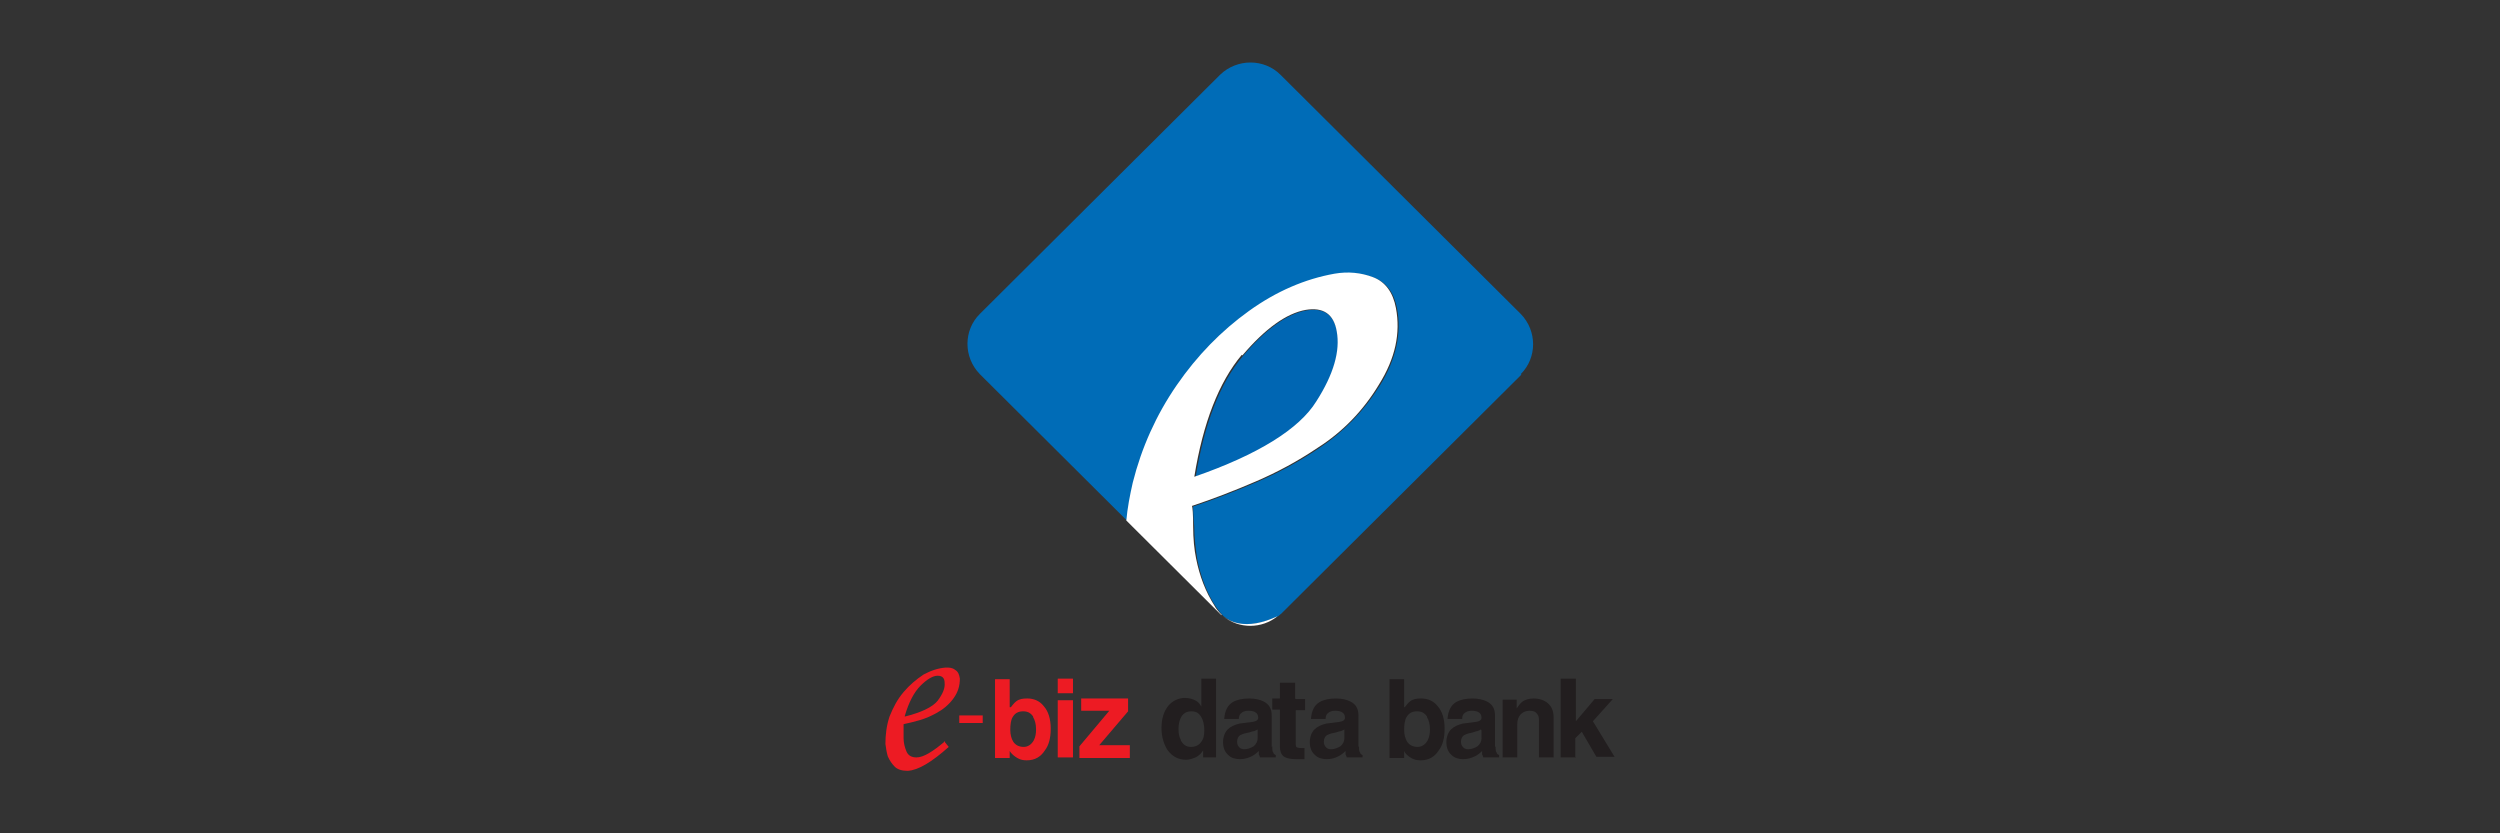 <svg width="240" height="80" viewBox="0 0 240 80" fill="none" xmlns="http://www.w3.org/2000/svg">
<rect x="0" y="0" width="240" height="80" fill="#333333" stroke="none"/>
<g clip-path="url(#clip0_619_24490)">
<path d="M116.906 72.712H115.499V72.04C115.33 72.32 115.105 72.544 114.768 72.712C114.486 72.824 114.205 72.936 113.867 72.936C113.079 72.936 112.517 72.6 112.067 71.984C111.729 71.424 111.504 70.752 111.504 69.912C111.504 68.959 111.729 68.287 112.179 67.727C112.573 67.279 113.136 66.999 113.755 66.999C114.149 66.999 114.542 67.111 114.824 67.279C115.049 67.391 115.218 67.615 115.33 67.839V65.15H116.737V72.712H116.906ZM113.361 71.088C113.586 71.48 113.867 71.704 114.317 71.704C114.768 71.704 115.105 71.536 115.33 71.2C115.555 70.92 115.612 70.528 115.612 70.079C115.612 69.575 115.499 69.127 115.33 68.847C115.105 68.455 114.824 68.287 114.374 68.287C113.924 68.287 113.642 68.455 113.417 68.791C113.248 69.071 113.136 69.463 113.136 69.968C113.136 70.36 113.192 70.752 113.361 71.032V71.088Z" fill="#221E1F"/>
<path d="M122.139 71.648C122.139 71.928 122.139 72.152 122.251 72.264C122.251 72.376 122.364 72.432 122.476 72.488V72.712H120.957C120.957 72.712 120.901 72.488 120.845 72.432C120.845 72.376 120.845 72.264 120.845 72.096C120.62 72.32 120.394 72.488 120.169 72.6C119.832 72.768 119.438 72.88 119.044 72.88C118.594 72.88 118.2 72.768 117.919 72.488C117.581 72.208 117.412 71.76 117.412 71.256C117.412 70.752 117.581 70.303 117.862 70.023C118.144 69.743 118.538 69.575 118.988 69.463L120.282 69.295C120.282 69.295 120.563 69.239 120.62 69.183C120.732 69.127 120.788 69.015 120.788 68.903C120.788 68.623 120.676 68.455 120.451 68.343C120.338 68.287 120.113 68.231 119.832 68.231C119.494 68.231 119.269 68.343 119.1 68.511C118.988 68.623 118.931 68.791 118.931 69.015H117.525C117.581 68.231 117.862 67.671 118.369 67.391C118.763 67.167 119.269 67.055 119.944 67.055C120.507 67.055 120.957 67.167 121.295 67.335C121.857 67.615 122.083 68.063 122.083 68.679V71.704L122.139 71.648ZM120.732 70.023C120.732 70.023 120.563 70.135 120.394 70.191C120.226 70.191 120.057 70.303 119.719 70.359C119.382 70.415 119.156 70.528 119.044 70.584C118.875 70.695 118.763 70.92 118.763 71.2C118.763 71.424 118.819 71.592 118.988 71.76C119.1 71.872 119.269 71.928 119.438 71.928C119.775 71.928 120.057 71.816 120.338 71.648C120.62 71.424 120.732 71.144 120.732 70.864V70.135V70.023Z" fill="#221E1F"/>
<path d="M124.389 67.111H125.29V68.176H124.389V71.368C124.389 71.368 124.389 71.648 124.446 71.704C124.502 71.76 124.671 71.816 124.952 71.816H125.234V72.881H124.952H124.558H124.389C123.827 72.881 123.377 72.769 123.152 72.545C122.983 72.377 122.87 72.097 122.87 71.648V68.12H122.139V67.055H122.87V65.543H124.333V67.055L124.389 67.111Z" fill="#221E1F"/>
<path d="M130.467 71.648C130.467 71.928 130.467 72.152 130.579 72.264C130.579 72.376 130.692 72.432 130.805 72.488V72.712H129.285C129.285 72.712 129.229 72.488 129.173 72.432C129.173 72.376 129.173 72.264 129.173 72.096C128.948 72.32 128.723 72.488 128.497 72.6C128.16 72.768 127.822 72.88 127.372 72.88C126.922 72.88 126.528 72.768 126.247 72.488C125.909 72.208 125.74 71.76 125.74 71.256C125.74 70.752 125.909 70.303 126.19 70.023C126.472 69.743 126.866 69.575 127.316 69.463L128.61 69.295C128.61 69.295 128.891 69.239 128.948 69.183C129.06 69.127 129.116 69.015 129.116 68.903C129.116 68.623 129.004 68.455 128.779 68.343C128.666 68.287 128.441 68.231 128.16 68.231C127.822 68.231 127.597 68.343 127.428 68.511C127.316 68.623 127.26 68.791 127.26 69.015H125.853C125.909 68.231 126.19 67.671 126.697 67.391C127.091 67.167 127.597 67.055 128.272 67.055C128.835 67.055 129.285 67.167 129.623 67.335C130.186 67.615 130.411 68.063 130.411 68.679V71.704L130.467 71.648ZM129.06 70.023C129.06 70.023 128.891 70.135 128.723 70.191C128.554 70.191 128.385 70.303 128.047 70.359C127.71 70.415 127.485 70.528 127.372 70.584C127.203 70.695 127.091 70.92 127.091 71.2C127.091 71.424 127.147 71.592 127.316 71.76C127.428 71.872 127.597 71.928 127.766 71.928C128.104 71.928 128.385 71.816 128.666 71.648C128.948 71.424 129.06 71.144 129.06 70.864V70.135V70.023Z" fill="#221E1F"/>
<path d="M134.856 67.894C134.856 67.894 135.193 67.446 135.362 67.334C135.643 67.109 135.981 67.053 136.431 67.053C137.05 67.053 137.613 67.278 138.007 67.782C138.457 68.286 138.682 69.014 138.682 69.966C138.682 70.806 138.513 71.535 138.119 72.039C137.725 72.655 137.163 72.991 136.375 72.991C136.037 72.991 135.756 72.935 135.475 72.767C135.193 72.599 134.912 72.375 134.799 72.095V72.767H133.393V65.205H134.799V67.894H134.856ZM136.994 68.79C136.769 68.454 136.487 68.286 136.037 68.286C135.587 68.286 135.249 68.454 135.024 68.846C134.856 69.126 134.799 69.574 134.799 70.078C134.799 70.526 134.912 70.918 135.081 71.198C135.306 71.535 135.643 71.703 136.094 71.703C136.487 71.703 136.825 71.479 137.05 71.087C137.219 70.75 137.275 70.414 137.275 70.022C137.275 69.518 137.163 69.126 136.994 68.846V68.79Z" fill="#221E1F"/>
<path d="M143.576 71.648C143.576 71.928 143.576 72.152 143.689 72.264C143.689 72.376 143.801 72.432 143.914 72.488V72.712H142.395C142.395 72.712 142.338 72.488 142.282 72.432C142.282 72.376 142.282 72.264 142.282 72.096C142.057 72.32 141.832 72.488 141.607 72.6C141.269 72.768 140.875 72.88 140.481 72.88C140.031 72.88 139.637 72.768 139.356 72.488C139.018 72.208 138.85 71.76 138.85 71.256C138.85 70.752 139.018 70.303 139.3 70.023C139.581 69.743 139.975 69.575 140.425 69.463L141.719 69.295C141.719 69.295 142.001 69.239 142.057 69.183C142.17 69.127 142.226 69.015 142.226 68.903C142.226 68.623 142.113 68.455 141.888 68.343C141.776 68.287 141.551 68.231 141.269 68.231C140.932 68.231 140.707 68.343 140.538 68.511C140.425 68.623 140.369 68.791 140.369 69.015H138.962C139.018 68.231 139.3 67.671 139.806 67.391C140.2 67.167 140.707 67.055 141.382 67.055C141.888 67.055 142.395 67.167 142.732 67.335C143.295 67.615 143.52 68.063 143.52 68.679V71.704L143.576 71.648ZM142.17 70.023C142.17 70.023 142.001 70.135 141.832 70.191C141.663 70.191 141.494 70.303 141.213 70.359C140.875 70.415 140.65 70.528 140.538 70.584C140.369 70.695 140.256 70.92 140.256 71.2C140.256 71.424 140.313 71.592 140.481 71.76C140.594 71.872 140.763 71.928 140.932 71.928C141.269 71.928 141.551 71.816 141.832 71.648C142.113 71.424 142.226 71.144 142.226 70.864V70.135L142.17 70.023Z" fill="#221E1F"/>
<path d="M149.147 72.712H147.741V69.351C147.741 69.015 147.741 68.791 147.628 68.623C147.459 68.343 147.234 68.231 146.84 68.231C146.503 68.231 146.221 68.343 145.996 68.567C145.771 68.791 145.659 69.127 145.659 69.519V72.712H144.252V67.167H145.602V68.007C145.602 68.007 145.94 67.503 146.109 67.391C146.39 67.167 146.784 67.055 147.234 67.055C147.797 67.055 148.247 67.223 148.585 67.503C148.979 67.839 149.147 68.287 149.147 68.903V72.768V72.712Z" fill="#221E1F"/>
<path d="M151.285 72.712H149.822V65.15H151.285V69.239L153.086 67.111H154.83L152.917 69.239L154.999 72.656H153.255L151.848 70.248L151.229 70.864V72.656L151.285 72.712Z" fill="#221E1F"/>
<path d="M94.341 68.68H92.09V69.408H94.341V68.68Z" fill="#ED1B23"/>
<path d="M97.043 67.894C97.043 67.894 97.38 67.446 97.549 67.334C97.831 67.109 98.168 67.053 98.618 67.053C99.237 67.053 99.8 67.278 100.194 67.782C100.644 68.286 100.869 69.014 100.869 69.966C100.869 70.806 100.7 71.535 100.306 72.039C99.912 72.655 99.35 72.991 98.562 72.991C98.224 72.991 97.943 72.935 97.662 72.767C97.38 72.599 97.099 72.375 96.93 72.095V72.767H95.523V65.205H96.93V67.894H97.043ZM99.181 68.79C98.956 68.454 98.675 68.286 98.224 68.286C97.774 68.286 97.437 68.454 97.212 68.846C97.043 69.126 96.987 69.574 96.987 70.078C96.987 70.526 97.099 70.918 97.268 71.198C97.493 71.535 97.831 71.703 98.281 71.703C98.675 71.703 99.012 71.479 99.237 71.087C99.406 70.75 99.462 70.414 99.462 70.022C99.462 69.518 99.35 69.126 99.181 68.846V68.79Z" fill="#ED1B23"/>
<path d="M103.006 66.551H101.543V65.15H103.006V66.551ZM103.006 67.223V72.712H101.543V67.223H103.006Z" fill="#ED1B23"/>
<path d="M105.482 71.536H108.464V72.768H103.625V71.648L106.495 68.231H103.794V67.055H108.295V68.287L105.482 71.592V71.536Z" fill="#ED1B23"/>
<path d="M90.627 71.144L91.077 71.704C89.445 73.16 88.151 73.944 87.138 74C86.632 74 86.182 73.888 85.9 73.608C85.619 73.328 85.394 72.992 85.225 72.6C85.112 72.208 85.056 71.816 85 71.424C85 70.528 85.112 69.631 85.394 68.791C85.731 67.951 86.125 67.167 86.744 66.439C87.307 65.766 87.982 65.206 88.658 64.758C89.389 64.366 90.064 64.142 90.796 64.086C91.133 64.086 91.415 64.086 91.696 64.31C91.978 64.478 92.09 64.758 92.146 65.15C92.146 65.822 91.978 66.439 91.527 67.055C91.077 67.671 90.514 68.119 89.895 68.455C89.389 68.735 88.883 68.959 88.32 69.127C87.757 69.295 87.251 69.407 86.744 69.519C86.744 69.519 86.744 69.743 86.744 70.023C86.744 70.359 86.744 70.639 86.744 70.864C86.744 71.312 86.857 71.76 87.026 72.152C87.195 72.544 87.532 72.712 87.982 72.712C88.658 72.712 89.558 72.152 90.74 71.144H90.627ZM86.857 68.791C88.433 68.399 89.502 67.895 90.008 67.279C90.514 66.606 90.74 66.046 90.683 65.542C90.683 65.094 90.458 64.87 90.008 64.87C89.558 64.87 88.995 65.206 88.376 65.822C87.757 66.439 87.251 67.391 86.857 68.735V68.791Z" fill="#ED1B23"/>
<path d="M145.996 35.911C147.571 34.343 147.571 31.766 145.996 30.142L122.925 7.176C121.35 5.608 118.761 5.608 117.129 7.176L94.059 30.142C92.483 31.71 92.483 34.287 94.059 35.911L108.239 50.026C108.351 48.794 108.576 47.618 108.858 46.386C109.702 43.025 111.108 39.944 113.078 37.031C115.047 34.175 117.354 31.766 119.999 29.918C122.644 28.013 125.345 26.837 128.215 26.333C129.509 26.109 130.747 26.221 131.928 26.669C133.11 27.117 133.842 28.125 134.123 29.638C134.573 32.046 134.01 34.511 132.491 36.975C130.916 39.496 129.002 41.456 126.639 43.025C124.726 44.313 122.756 45.377 120.674 46.273C118.592 47.17 116.567 47.954 114.541 48.626C114.541 48.738 114.541 49.354 114.653 50.587C114.653 51.819 114.822 52.827 114.935 53.667C115.272 55.348 115.835 56.916 116.735 58.26C116.961 58.596 117.186 58.876 117.411 59.1C117.411 59.1 117.411 59.1 117.467 59.157C118.311 59.829 119.324 60.109 120.674 59.829C121.293 59.717 121.969 59.493 122.7 59.157C122.813 59.1 122.869 58.989 122.981 58.932L146.052 35.967L145.996 35.911Z" fill="#006CB7"/>
<path d="M126.415 38.6C128.047 35.967 128.723 33.727 128.385 31.878C128.047 30.198 127.091 29.526 125.403 29.806C123.546 30.142 121.52 31.598 119.325 34.175C117.131 36.751 115.612 40.672 114.768 45.882C120.957 43.697 124.84 41.288 126.472 38.656L126.415 38.6Z" fill="#0066B3"/>
<path d="M117.299 59.044C117.299 59.044 116.793 58.54 116.624 58.204C115.723 56.803 115.161 55.291 114.823 53.611C114.654 52.77 114.542 51.762 114.542 50.53C114.542 49.353 114.485 48.681 114.429 48.569C116.455 47.897 118.481 47.113 120.563 46.217C122.645 45.321 124.614 44.256 126.527 42.968C128.891 41.456 130.86 39.439 132.379 36.919C133.955 34.398 134.461 31.989 134.011 29.581C133.73 28.069 132.998 27.06 131.817 26.612C130.635 26.164 129.397 26.052 128.103 26.276C125.289 26.78 122.532 27.956 119.887 29.861C117.243 31.765 114.936 34.118 112.966 36.975C110.997 39.831 109.59 42.968 108.746 46.329C108.465 47.561 108.239 48.737 108.127 49.97L117.074 58.876C117.074 58.876 117.186 58.988 117.243 59.044H117.299ZM119.268 34.118C121.463 31.541 123.489 30.085 125.346 29.749C127.034 29.469 128.047 30.141 128.328 31.821C128.666 33.67 128.047 35.91 126.358 38.543C124.727 41.176 120.788 43.64 114.654 45.769C115.498 40.559 117.018 36.694 119.212 34.062L119.268 34.118Z" fill="white"/>
<path d="M117.412 59.156C118.931 60.389 121.126 60.389 122.645 59.156C121.914 59.492 121.238 59.716 120.62 59.828C119.325 60.053 118.256 59.828 117.412 59.156Z" fill="white"/>
</g>
<defs>
<clipPath id="clip0_619_24490">
<rect width="70" height="68" fill="white" transform="translate(85 6)"/>
</clipPath>
</defs>
</svg>
